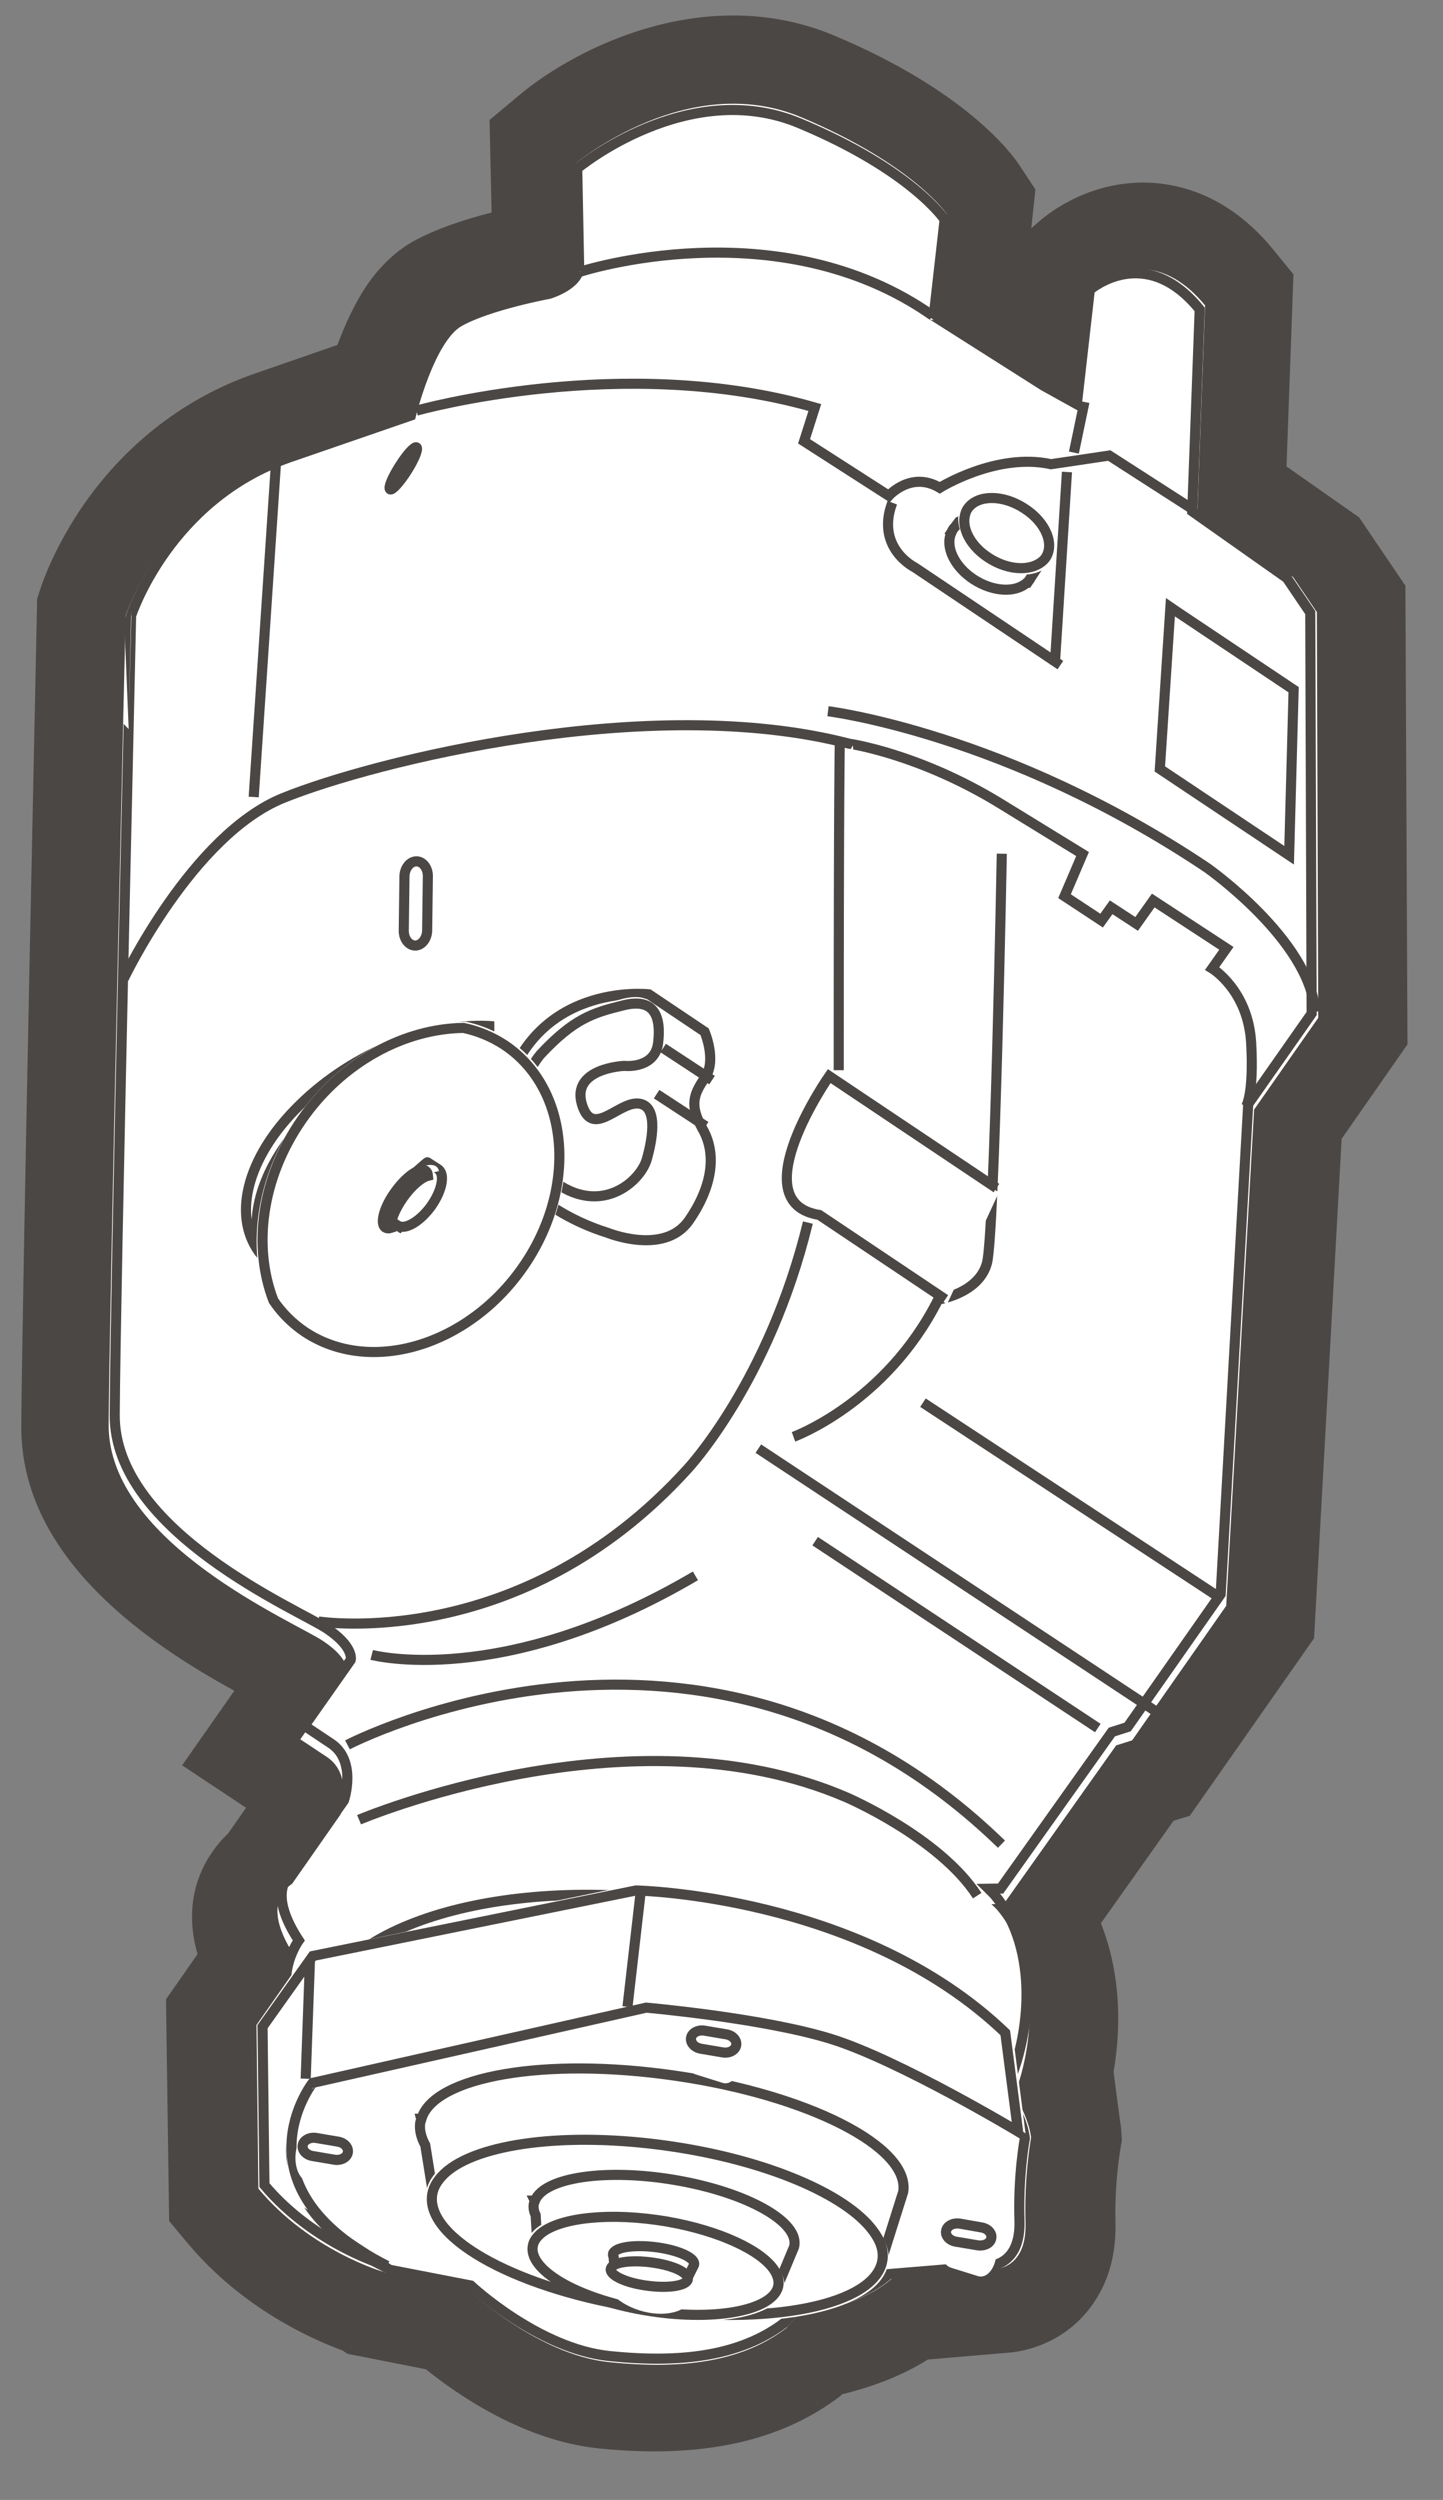 <?xml version="1.0" encoding="utf-8"?>
<!-- Generator: Adobe Illustrator 27.4.1, SVG Export Plug-In . SVG Version: 6.00 Build 0)  -->
<svg version="1.1" id="katman_1" xmlns="http://www.w3.org/2000/svg" xmlns:xlink="http://www.w3.org/1999/xlink" x="0px" y="0px"
	 viewBox="0 0 83.27 144.22" style="enable-background:new 0 0 83.27 144.22;" xml:space="preserve">
<rect x="0" y="0" width="83.27" height="144.22" fill="#808080" stroke="none"/>
<style type="text/css">
	.st0{fill:#4B4745;}
	.st1{fill:#FFFFFF;}
	.st2{fill:none;stroke:#4B4745;stroke-width:0.583;stroke-miterlimit:10;}
</style>
<path class="st0" d="M66.67,10.56c-3.64-0.29-6.16,1.75-6.63,2.15l-0.53,0.46l0.24-2.24l-0.93-1.41c-0.46-0.69-3.1-4.28-10.66-7.46
	c-7.4-3.11-14.9,0.68-18.16,3.4l-1.75,1.46l0.12,5.34c-1.46,0.37-3.24,0.94-4.59,1.7c-0.94,0.55-1.79,1.34-2.52,2.37
	c-0.77,1.1-1.36,2.42-1.79,3.57l-4.79,1.66c-3.93,1.36-7.32,3.95-9.8,7.48c-1.69,2.43-2.4,4.48-2.53,4.87l-0.21,0.64l-0.01,0.68
	C2.1,36.87,1.26,75.47,1.23,82.3C1.2,90.06,8.94,95.02,13.52,97.54l-3.01,4.3l3.69,2.45l-1.05,1.5c-0.34,0.31-0.64,0.67-0.9,1.05
	c-0.76,1.08-1.66,3.09-0.85,5.89l-1.82,2.61l0.18,12.79l1.07,1.28c3.14,3.76,7.19,5.55,8.94,6.19l0.28,0.19l4.52,0.89
	c1.87,1.5,5.67,4.13,10,4.57c5.94,0.6,10.49-0.4,13.93-3.03l0.11-0.1c1.39-0.34,3.26-0.94,4.93-2l4.35-0.37
	c1.67-0.07,3.79-0.84,5.18-2.84c0.92-1.31,1.35-2.91,1.3-4.74c-0.06-2.21,0.27-4.06,0.26-4.06l0.11-0.65l-0.04-0.59
	c0,0-0.01-0.19-0.05-0.39l-0.39-2.95c0.53-3.09,0.27-6.06-0.73-8.58l4.19-5.91l0.94-0.29l7.17-10.24l1.59-28.81l3.8-5.45
	l-0.12-26.46l-2.67-3.94l-4.19-2.94l0.4-11.08l-1.11-1.36C71.14,11.5,68.48,10.71,66.67,10.56"/>
<path class="st1" d="M63.11,16.49l-0.76,6.68l-1.92-1.08l-6.41-4.08l0.64-5.63c0,0-1.91-2.88-8.43-5.62
	c-6.54-2.74-12.99,2.65-12.99,2.65l0.11,5.73c0.02,1.06-1.75,1.58-1.75,1.58s-3.55,0.65-5.25,1.63c-1.71,0.97-2.81,5.48-2.81,5.48
	l-7.05,2.44c-7.05,2.45-9.24,9.25-9.24,9.25S6.31,75.37,6.27,82.19c-0.04,6.81,10.75,11.39,12.36,12.47
	c1.61,1.07,1.39,1.83,1.39,1.83l-2.69,3.85l1.55,1.03c1.53,1.03,0.76,3.32,0.76,3.32l-2.78,3.98c-0.85,0.57-1.45,1.74,0.15,4.19
	c0,0-2.11,2.94,0.79,5.19c0-0.16,0-0.32,0.02-0.48c0.84-5.45,10.63-8.55,21.85-6.94c9.76,1.42,17.4,5.95,18.67,10.7
	c1.26-2.83,1.87-7.86-0.73-11.07c-0.11-0.14-0.26-0.28-0.4-0.41l0.71-0.01l6.49-9.15l0.92-0.29l5.43-7.76l1.61-28.63l3.7-5.29
	l-0.08-23.41l-1.37-2.02l-5.52-3.88l0.44-11.79C66.31,13.69,63.11,16.49,63.11,16.49"/>
<path class="st2" d="M62.89,16.72l-0.75,6.6l-1.91-1.06l-6.35-4.03l0.63-5.56c0,0-1.89-2.85-8.35-5.55
	C39.69,4.4,33.31,9.72,33.31,9.72l0.11,5.66c0.02,1.05-1.73,1.57-1.73,1.57s-3.51,0.65-5.2,1.61c-1.7,0.96-2.78,5.41-2.78,5.41
	l-6.99,2.41c-6.98,2.42-9.15,9.13-9.15,9.13S6.65,74.89,6.62,81.63c-0.04,6.74,10.64,11.25,12.24,12.32
	c1.59,1.06,1.38,1.81,1.38,1.81l-2.67,3.8l1.53,1.02c1.52,1.01,0.75,3.28,0.75,3.28l-2.76,3.94c-0.83,0.56-1.43,1.72,0.15,4.14
	c0,0-2.08,2.91,0.79,5.12c0.01-0.15,0-0.32,0.02-0.47c0.83-5.39,10.52-8.45,21.63-6.86c9.67,1.4,17.23,5.88,18.48,10.57
	c1.25-2.79,1.86-7.77-0.72-10.93c-0.11-0.14-0.26-0.27-0.4-0.41l0.7-0.01l6.42-9.03l0.91-0.29l5.37-7.66l1.59-28.28l3.66-5.22
	l-0.08-23.13l-1.35-1.99L68.8,29.5l0.43-11.65C66.06,13.95,62.89,16.72,62.89,16.72z"/>
<path class="st1" d="M22.24,131.13l4.77,0.94c0,0,3.95,3.76,8.13,4.2c4.17,0.43,7.66,0.01,10.24-1.97l0.6-0.7
	c0,0,3.65-0.47,5.54-2.2l5.8-0.49c0,0,1.93,0.07,1.86-2.66c-0.09-2.73,0.32-4.93,0.32-4.93s-0.28-4.68-8.76-8.5
	c-8.49-3.82-35.14-1.04-35.07,3.28c0.06,4.32,0.44,8.93,0.44,8.93L22.24,131.13z"/>
<path class="st2" d="M22.48,130.94l4.69,0.91c0,0,3.89,3.65,8,4.07c4.11,0.42,7.54,0.01,10.08-1.91l0.59-0.68
	c0,0,3.59-0.45,5.45-2.14l5.71-0.47c0,0,1.9,0.06,1.83-2.58c-0.09-2.65,0.31-4.78,0.31-4.78s-0.27-4.54-8.62-8.23
	c-8.36-3.7-34.58-1.01-34.52,3.18c0.06,4.19,0.43,8.65,0.43,8.65L22.48,130.94z"/>
<path class="st1" d="M40.98,59.27l-3.41-2.27c0,0-7.19-0.81-8.9,6.5c-1.36,5.76,6.34,7.93,6.34,7.93s3.49,1.44,5.01-0.71
	c1.5-2.16,1.67-4.11,0.85-5.55c-0.82-1.44-0.57-2.1,0.15-3.13C41.74,61.01,40.98,59.27,40.98,59.27"/>
<path class="st2" d="M40.66,59.52l-3.22-2.16c0,0-6.8-0.78-8.43,6.19c-1.29,5.48,6,7.55,6,7.55s3.3,1.37,4.74-0.68
	c1.42-2.05,1.58-3.91,0.8-5.28c-0.77-1.37-0.54-2,0.14-2.98C41.37,61.17,40.66,59.52,40.66,59.52z"/>
<path class="st1" d="M30.9,60.67c0,0-3.19,3.79,0.01,7.07c3.19,3.28,5.99,0.86,6.42-0.63c0.41-1.49,0.65-3.39-0.56-3.44
	c-1.2-0.05-2.76,2.19-3.37,0c-0.61-2.18,2.55-2.32,2.55-2.32s1.87,0.22,2.06-1.43c0.19-1.65-0.27-2.77-2.11-2.29
	C34.06,58.11,32.9,58.48,30.9,60.67"/>
<path class="st2" d="M31.18,60.84c0,0-3.05,3.56,0.01,6.64c3.05,3.08,5.72,0.81,6.13-0.59c0.4-1.4,0.62-3.18-0.53-3.23
	c-1.15-0.05-2.64,2.05-3.22,0.01c-0.58-2.05,2.44-2.18,2.44-2.18s1.79,0.21,1.97-1.34c0.18-1.55-0.25-2.6-2.02-2.15
	C34.2,58.43,33.1,58.78,31.18,60.84z M40.72,64.97l-2.83-1.85 M41.09,62.31l-2.82-1.85"/>
<path class="st1" d="M16.84,64.23c2.17-3.1,5.16-5.05,7.83-5.41c-2.66-0.33-6.09,1.59-8.45,4.99c-2.38,3.39-2.96,7.21-1.67,9.5
	C13.91,70.76,14.68,67.32,16.84,64.23"/>
<path class="st2" d="M18.13,64.13c2.87-2.82,6.84-4.6,10.37-4.92c-3.53-0.3-8.07,1.45-11.21,4.54c-3.15,3.08-3.92,6.57-2.2,8.66
	C14.25,70.07,15.26,66.94,18.13,64.13z"/>
<path class="st1" d="M30.43,73.28c3.31-4.74,2.82-10.7-1.09-13.31c-0.76-0.5-1.58-0.84-2.46-1.03c-3.53,0.04-7.27,2.01-9.71,5.49
	c-2.44,3.49-2.95,7.6-1.71,10.84c0.49,0.72,1.12,1.36,1.88,1.86C21.25,79.75,27.12,78.02,30.43,73.28"/>
<path class="st2" d="M30.17,73.11c3.18-4.56,2.71-10.3-1.05-12.82c-0.73-0.48-1.53-0.81-2.37-0.99c-3.39,0.04-6.99,1.93-9.33,5.29
	c-2.34,3.36-2.84,7.32-1.64,10.44c0.47,0.7,1.08,1.31,1.8,1.8C21.35,79.34,26.99,77.67,30.17,73.11z"/>
<path class="st1" d="M25.12,69.78c0.8-0.66,1.19-1.37,1.04-1.79c-0.71,0.07-1.7,0.53-2.5,1.19c-0.8,0.67-1.16,1.37-1.04,1.79
	C23.34,70.9,24.32,70.44,25.12,69.78"/>
<path class="st2" d="M23.83,69.4c0.28-0.42,0.43-0.85,0.39-1.1c-0.24,0.06-0.58,0.35-0.86,0.77c-0.28,0.42-0.42,0.85-0.39,1.1
	C23.21,70.11,23.55,69.81,23.83,69.4z"/>
<path class="st1" d="M22.54,69.61l-0.35,1.14l0.83,0.5l0.02-0.03c0.52,0.12,1.37-0.37,2.02-1.19c0.72-0.93,0.91-1.91,0.42-2.2
	l-0.69-0.41C24.79,67.42,23.07,68.68,22.54,69.61"/>
<path class="st2" d="M22.66,69.19l-0.32,1.11l0.73,0.48l0.02-0.02c0.46,0.11,1.21-0.38,1.79-1.18c0.64-0.91,0.82-1.86,0.39-2.14
	l-0.61-0.39C24.66,67.04,23.14,68.28,22.66,69.19z M7.14,56.46c0,0,3.94-8.28,9.19-10.42c5.25-2.13,21.21-6.11,32.66-3.14
	c0,0,4.04,0.57,8.76,3.47l4.72,2.9l-1.04,2.43l2.14,1.41l0.55-0.77l1.47,0.96l0.96-1.35l4.22,2.76l-0.82,1.16
	c0,0,2.08,1.26,2.25,4.3c0.17,3.03-0.31,3.69-0.31,3.69"/>
<polygon class="st1" points="66.57,44.56 74.72,49.99 75.01,39.57 67.62,34.65 67.24,34.4 "/>
<polygon class="st2" points="67.89,35.27 74.65,39.79 74.39,49.34 66.93,44.36 67.54,35.03 "/>
<path class="st1" d="M33.42,15.67c0,0,11.57-4.68,20.46,2.8"/>
<path class="st2" d="M33.47,15.68c0,0,11.43-3.74,20.35,2.53 M24.03,23.69c0,0,11.93-3.37,22.99-0.18l-0.62,1.95l4.89,3.14
	c0,0,1.28-1.45,2.94-0.46c0,0,3.28-2.05,6.42-1.36l3.36-0.5l4.82,3.1 M62.58,23.19l-0.61,2.92"/>
<path class="st1" d="M25.68,25.56c0.27,0.12-0.29,0.89-1.23,1.73c-0.96,0.83-1.97,1.42-2.24,1.3c-0.28-0.12,0.26-0.89,1.23-1.73
	C24.4,26.03,25.4,25.45,25.68,25.56"/>
<path class="st2" d="M24.04,25.81c0.11,0.09-0.14,0.7-0.56,1.36c-0.43,0.67-0.86,1.14-0.97,1.06c-0.12-0.09,0.13-0.69,0.56-1.36
	C23.49,26.21,23.92,25.73,24.04,25.81z"/>
<path class="st1" d="M55.08,29.77l-0.26,0.37c-0.05,0.06-0.1,0.09-0.14,0.15c-0.04,0.06-0.06,0.11-0.09,0.17l-0.04,0.06l0,0.01
	c-0.4,0.94,0.21,2.28,1.49,3.12c1.28,0.86,2.77,0.93,3.52,0.23c0.01,0,0.05,0,0.05,0l0.12-0.18c0.01-0.01,0.03-0.03,0.04-0.04
	l0.04-0.09l0.48-0.75c0,0-0.74-1.42-2.09-2.68C56.83,28.9,55.08,29.77,55.08,29.77"/>
<path class="st2" d="M55.34,30.09l-0.23,0.31c-0.04,0.05-0.09,0.08-0.11,0.13c-0.04,0.05-0.05,0.09-0.08,0.15l-0.04,0.06l0.01,0.01
	c-0.35,0.8,0.18,1.94,1.29,2.67c1.12,0.73,2.41,0.79,3.07,0.2c0.01,0,0.04,0,0.04,0l0.1-0.15c0.01-0.01,0.03-0.02,0.04-0.04
	l0.03-0.07l0.42-0.64c0,0-0.65-1.21-1.82-2.29C56.87,29.34,55.34,30.09,55.34,30.09z"/>
<path class="st1" d="M50.45,61.94c-0.06-0.36-0.09-0.71-0.17-1.08c-3.3-15.39-1.06-17.85-1.06-17.85"/>
<path class="st2" d="M48.4,61.74c0-0.36,0-0.71,0-1.07c0-15.19,0.06-17.79,0.06-17.79"/>
<path class="st1" d="M18.31,93.76c0,0,11.7,1.89,21.41-8.92c0,0,4.73-5.09,6.98-14.4"/>
<path class="st2" d="M18.37,93.54c0,0,11.64,1.86,21.31-8.8c0,0,4.71-5.03,6.94-14.21 M43.76,83.57l22.88,15.12 M47.04,88.91
	l16.31,10.78"/>
<path class="st1" d="M45.68,83.23c0,0,5.54-1.96,8.67-8.01c0,0,2.45-0.36,2.93-2.15c0.46-1.8,0.89-23.83,0.89-23.83"/>
<path class="st2" d="M45.79,82.89c0,0,5.34-1.94,8.35-7.92c0,0,2.37-0.35,2.82-2.13c0.44-1.78,0.85-23.59,0.85-23.59"/>
<path class="st1" d="M57.64,68.79l-9.76-6.51c0,0-5.16,7.34-0.58,8.06l7.35,4.9"/>
<path class="st2" d="M57.5,68.54l-9.65-6.46c0,0-5.1,7.29-0.57,8.01l7.27,4.87 M14.64,45.98l1.29-19.33 M61.19,38.37l-8.41-5.64
	c0,0-2.27-1.12-1.29-3.73 M60.87,38.35l0.7-11.12 M47.78,41.03c0,0,10.25,1.25,21.87,9.03c0,0,5.95,4.17,6.24,8.3"/>
<path class="st1" d="M19.91,100.52c0,0,20.9-11.53,38.11,6.13"/>
<path class="st2" d="M20.05,100.66c0,0,20.7-10.82,37.74,5.73"/>
<path class="st1" d="M21.38,95.78c0,0,7.62,2.31,18.89-5.21"/>
<path class="st2" d="M21.45,95.47c0,0,7.53,2.01,18.68-4.56"/>
<path class="st1" d="M24.48,49.37c0.82,0.02,1.49,0.48,1.49,1.03l0.06,3.57c0.01,0.55-0.65,1-1.46,0.98
	c-0.83-0.02-1.51-0.49-1.51-1.04l-0.06-3.57C23,49.8,23.66,49.35,24.48,49.37"/>
<path class="st2" d="M24.03,49.69c0.37,0,0.67,0.39,0.66,0.87l-0.04,3.1c0,0.48-0.31,0.88-0.68,0.89c-0.38,0-0.68-0.39-0.67-0.87
	l0.04-3.11C23.34,50.1,23.65,49.69,24.03,49.69z"/>
<path class="st1" d="M20.6,104.85c0,0,15.84-7.14,28.44-1.36c0,0,5.42,2.47,7.63,6.07"/>
<path class="st2" d="M20.72,104.98c0,0,15.67-6.67,28.13-1.29c0,0,5.36,2.3,7.54,5.67"/>
<path class="st1" d="M22.11,131.06c0,0-4.22-1.22-7.2-4.8l-0.11-9.44l2.95-4.21l18.98-3.91c0,0,13.23,0.25,21.69,8.48l0.76,5.89
	c0,0-6.98-4.26-10.97-5.52c-3.99-1.26-10.87-1.86-10.87-1.86l-19.6,4.48C17.74,120.17,12.99,126.38,22.11,131.06"/>
<path class="st2" d="M22.33,130.71c0,0-4.15-1.18-7.07-4.65l-0.11-9.14l2.9-4.08l18.65-3.78c0,0,12.99,0.24,21.31,8.21l0.74,5.7
	c0,0-6.86-4.12-10.78-5.34c-3.92-1.22-10.68-1.81-10.68-1.81l-19.25,4.34C18.03,120.16,13.37,126.18,22.33,130.71z M36.97,109.16
	l-0.76,6.61 M17.64,119.92l0.25-6.94"/>
<path class="st1" d="M38.93,119.41c-7.67-1.15-14.21,0.04-14.97,2.65l-0.02,0l0,0.04c-0.01,0.06-0.05,0.13-0.06,0.19
	c-0.06,0.45,0.05,0.92,0.3,1.39l0.52,3.33l26.43,3.96l1.33-4.4C52.88,123.79,46.82,120.59,38.93,119.41"/>
<path class="st2" d="M38.92,119.74c-7.48-1.08-13.86,0.04-14.6,2.49l-0.02,0l0.01,0.04c-0.01,0.06-0.05,0.12-0.06,0.18
	c-0.06,0.42,0.05,0.86,0.29,1.3l0.5,3.12l25.78,3.7l1.3-4.12C52.53,123.85,46.61,120.84,38.92,119.74z"/>
<path class="st1" d="M38.66,123.48c-6.09-0.92-11.43-0.18-13.34,1.68c-0.4,0.39-0.66,0.82-0.73,1.31c-0.4,2.77,5.24,5.93,12.6,7.05
	c7.37,1.12,13.67-0.21,14.07-2.98c0.09-0.61-0.12-1.23-0.57-1.84C49.11,126.47,44.42,124.35,38.66,123.48"/>
<path class="st2" d="M38.65,123.81c-5.93-0.86-11.13-0.16-12.99,1.57c-0.39,0.37-0.65,0.77-0.72,1.22
	c-0.39,2.59,5.1,5.54,12.27,6.58c7.18,1.04,13.31-0.2,13.71-2.79c0.09-0.57-0.12-1.15-0.56-1.72
	C48.82,126.6,44.25,124.62,38.65,123.81z"/>
<path class="st1" d="M38.95,125.45c-4.25-0.77-8.01-0.18-8.58,1.31h-0.01l0.01,0.02c-0.02,0.04-0.04,0.08-0.05,0.12
	c-0.06,0.26-0.03,0.53,0.09,0.8l0.11,1.92l14.66,2.65l0.99-2.51C46.56,128.17,43.32,126.24,38.95,125.45"/>
<path class="st2" d="M38.99,125.77c-4.02-0.69-7.58-0.16-8.12,1.18h-0.01l0.01,0.02c-0.01,0.04-0.04,0.07-0.05,0.1
	c-0.06,0.23-0.03,0.47,0.09,0.72l0.1,1.72l13.87,2.37l0.94-2.25C46.2,128.21,43.13,126.48,38.99,125.77z"/>
<path class="st1" d="M38.52,127.84c-3.39-0.63-6.45-0.28-7.63,0.76c-0.25,0.23-0.42,0.47-0.48,0.74c-0.38,1.58,2.63,3.49,6.73,4.25
	c4.1,0.75,7.72,0.08,8.1-1.5c0.09-0.35-0.01-0.71-0.22-1.07C44.25,129.73,41.71,128.43,38.52,127.84"/>
<path class="st2" d="M38.49,128.16c-3.23-0.55-6.15-0.24-7.27,0.68c-0.23,0.2-0.4,0.41-0.46,0.66c-0.36,1.41,2.5,3.1,6.41,3.77
	c3.9,0.67,7.36,0.07,7.73-1.34c0.08-0.31-0.01-0.63-0.21-0.95C43.95,129.83,41.53,128.69,38.49,128.16z"/>
<path class="st1" d="M37.94,129.34c-1.44-0.32-2.74,0.06-2.97,0.84v0l0,0.01c0,0.03-0.01,0.04-0.02,0.06
	c-0.02,0.14-0.01,0.27,0.02,0.41l0,1l4.97,1.09l0.39-1.32C40.49,130.61,39.42,129.66,37.94,129.34"/>
<path class="st2" d="M37.93,129.65c-1.25-0.17-2.36-0.03-2.54,0.33l0,0v0c0,0.01-0.01,0.01-0.01,0.03c-0.02,0.06,0,0.12,0.03,0.19
	l0.03,0.46l4.31,0.6l0.3-0.6C40.16,130.28,39.22,129.83,37.93,129.65z"/>
<path class="st1" d="M37.7,130.23c-1.17-0.29-2.24-0.06-2.66,0.52c-0.08,0.11-0.15,0.25-0.18,0.4c-0.16,0.86,0.87,1.84,2.27,2.2
	c1.41,0.36,2.68-0.05,2.83-0.91c0.04-0.19,0.01-0.39-0.06-0.58C39.66,131.16,38.8,130.5,37.7,130.23"/>
<path class="st2" d="M37.67,130.53c-1.01-0.15-1.93-0.07-2.28,0.17c-0.07,0.05-0.12,0.1-0.14,0.17c-0.11,0.36,0.8,0.81,2.02,0.98
	c1.23,0.18,2.31,0.03,2.42-0.34c0.02-0.08-0.01-0.17-0.07-0.24C39.38,130.96,38.63,130.66,37.67,130.53z"/>
<path class="st1" d="M42.09,117.29c0.48,0.15,0.77,0.92,0.66,1.71c-0.11,0.79-0.58,1.31-1.05,1.16l-1.56-0.49
	c-0.47-0.15-0.77-0.91-0.66-1.7c0.11-0.78,0.58-1.32,1.05-1.16L42.09,117.29z"/>
<path class="st2" d="M41.91,117.36c0.38,0.06,0.63,0.35,0.57,0.64c-0.06,0.29-0.41,0.47-0.79,0.4l-1.24-0.21
	c-0.37-0.06-0.63-0.35-0.57-0.64c0.06-0.29,0.42-0.47,0.79-0.4L41.91,117.36z"/>
<path class="st1" d="M56.83,128.44c0.47,0.14,0.76,0.91,0.66,1.7c-0.1,0.8-0.57,1.31-1.05,1.17l-1.57-0.49
	c-0.47-0.15-0.76-0.91-0.65-1.71c0.11-0.79,0.57-1.31,1.05-1.16L56.83,128.44z"/>
<path class="st2" d="M56.64,128.5c0.37,0.06,0.63,0.35,0.56,0.63c-0.05,0.29-0.41,0.46-0.79,0.4l-1.25-0.21
	c-0.37-0.06-0.63-0.35-0.56-0.64c0.06-0.28,0.41-0.46,0.79-0.4L56.64,128.5z"/>
<path class="st1" d="M19.68,123.48c0.47,0.15,0.76,0.91,0.66,1.7c-0.11,0.79-0.58,1.32-1.05,1.17l-1.56-0.49
	c-0.47-0.15-0.77-0.91-0.66-1.7c0.11-0.78,0.58-1.31,1.04-1.16L19.68,123.48z"/>
<path class="st2" d="M19.5,123.55c0.38,0.06,0.63,0.35,0.57,0.64c-0.06,0.29-0.42,0.47-0.79,0.4l-1.24-0.21
	c-0.38-0.06-0.63-0.35-0.57-0.64c0.06-0.28,0.42-0.47,0.79-0.4L19.5,123.55z"/>
<path class="st1" d="M55.54,29.07c-0.13,0.19-0.2,0.4-0.23,0.63c-0.12,0.89,0.48,2,1.59,2.75c1.13,0.75,2.4,0.89,3.21,0.46
	c0.21-0.11,0.39-0.24,0.52-0.44c0.65-0.93,0.03-2.44-1.38-3.38C57.85,28.14,56.19,28.13,55.54,29.07"/>
<path class="st2" d="M55.86,29.32c-0.12,0.16-0.17,0.34-0.2,0.53c-0.11,0.76,0.41,1.7,1.39,2.33c0.98,0.64,2.1,0.76,2.81,0.39
	c0.18-0.09,0.34-0.21,0.46-0.37c0.56-0.79,0.03-2.08-1.21-2.87C57.88,28.53,56.43,28.53,55.86,29.32z"/>
<path class="st1" d="M23.34,68.81c0.66-0.68,1.44-1.16,1.99-1.25c-0.03-0.14-0.1-0.24-0.21-0.3c-0.49-0.24-1.58,0.31-2.45,1.21
	c-0.88,0.9-1.18,1.84-0.7,2.08c0.11,0.06,0.28,0.07,0.46,0.04C22.35,70.19,22.69,69.5,23.34,68.81"/>
<path class="st2" d="M23.26,69.09c0.48-0.68,1.05-1.16,1.44-1.26c-0.01-0.13-0.06-0.23-0.14-0.29c-0.34-0.22-1.13,0.34-1.77,1.24
	c-0.64,0.89-0.88,1.82-0.55,2.04c0.08,0.05,0.2,0.06,0.32,0.02C22.51,70.46,22.78,69.77,23.26,69.09z M70.41,92.18L53.26,80.92"/>
</svg>
